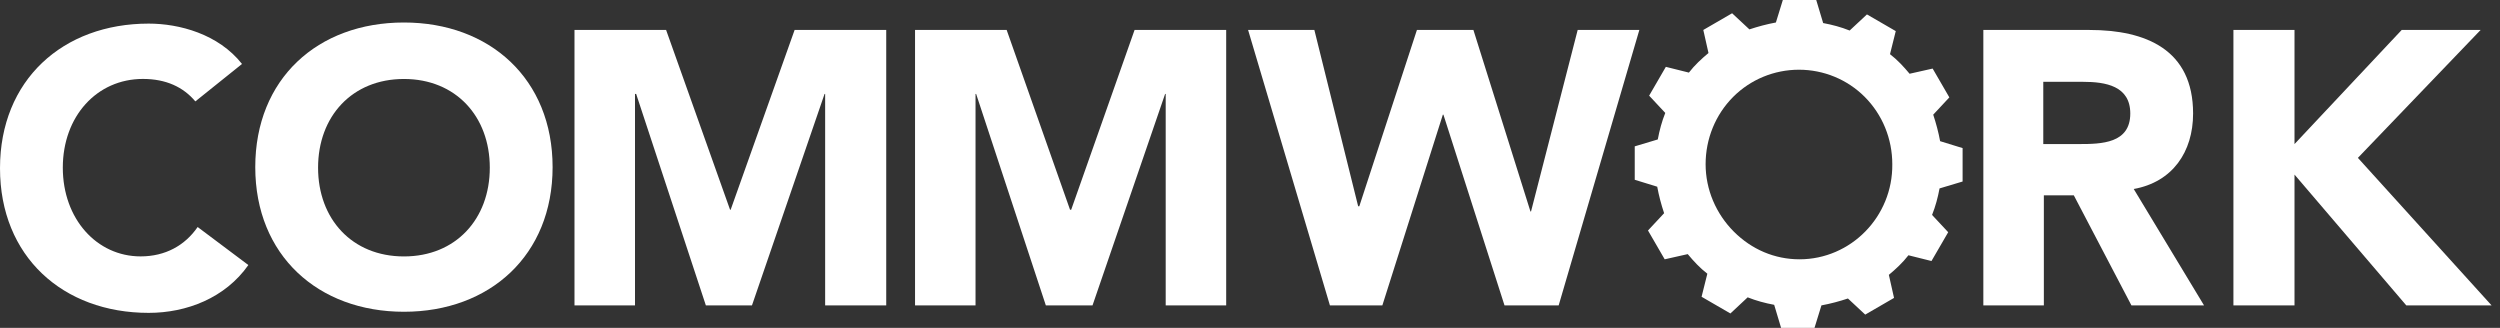 <svg width="122" height="16" viewBox="0 0 122 16" fill="none" xmlns="http://www.w3.org/2000/svg">
<rect x="0" y="0" width="122" height="16" fill="#333333" stroke="none"/>
<path d="M95.775 8.858V7.227L94.678 6.889C94.594 6.439 94.481 6.018 94.341 5.596L95.128 4.752L94.313 3.346L93.188 3.599C92.907 3.262 92.597 2.924 92.232 2.643L92.513 1.518L91.107 0.703L90.263 1.49C89.842 1.322 89.42 1.209 88.97 1.125L88.632 0H87.002L86.664 1.097C86.214 1.181 85.793 1.294 85.371 1.434L84.527 0.647L83.121 1.462L83.374 2.587C83.037 2.868 82.699 3.178 82.418 3.543L81.293 3.262L80.478 4.668L81.265 5.511C81.097 5.933 80.984 6.355 80.9 6.805L79.775 7.142V8.773L80.872 9.111C80.956 9.561 81.068 9.982 81.209 10.404L80.422 11.248L81.237 12.654L82.362 12.401C82.643 12.738 82.952 13.076 83.318 13.357L83.037 14.482L84.443 15.297L85.286 14.51C85.708 14.678 86.13 14.791 86.58 14.875L86.917 16H88.548L88.886 14.903C89.335 14.819 89.757 14.707 90.179 14.566L91.023 15.353L92.429 14.538L92.176 13.413C92.513 13.132 92.85 12.822 93.132 12.457L94.256 12.738L95.072 11.332L94.285 10.489C94.453 10.067 94.566 9.645 94.65 9.195L95.775 8.858ZM87.817 12.654C86.608 12.654 85.483 12.176 84.612 11.304C83.74 10.432 83.234 9.251 83.234 8.014C83.234 6.777 83.712 5.596 84.583 4.724C85.427 3.88 86.58 3.402 87.789 3.402C88.998 3.402 90.151 3.88 90.995 4.724C91.866 5.596 92.344 6.777 92.344 8.014C92.372 10.573 90.32 12.654 87.817 12.654Z" fill="white"/>
<path d="M9.533 4.948C8.942 4.245 8.098 3.852 6.974 3.852C4.724 3.852 3.065 5.679 3.065 8.182C3.065 10.685 4.724 12.512 6.861 12.512C8.07 12.512 9.026 11.978 9.645 11.078L12.12 12.934C10.995 14.537 9.111 15.268 7.255 15.268C3.065 15.268 0 12.512 0 8.21C0 3.908 3.065 1.152 7.255 1.152C8.745 1.152 10.657 1.658 11.81 3.121L9.533 4.948Z" fill="white"/>
<path d="M19.712 1.098C23.902 1.098 26.967 3.854 26.967 8.156C26.967 12.458 23.902 15.214 19.712 15.214C15.522 15.214 12.457 12.458 12.457 8.156C12.457 3.854 15.494 1.098 19.712 1.098ZM19.712 12.514C22.243 12.514 23.902 10.687 23.902 8.184C23.902 5.681 22.243 3.854 19.712 3.854C17.181 3.854 15.522 5.681 15.522 8.184C15.522 10.687 17.181 12.514 19.712 12.514Z" fill="white"/>
<path d="M28.035 1.462H32.506L35.627 10.235H35.656L38.777 1.462H43.248V14.903H40.267V4.583H40.239L36.696 14.903H34.446L31.044 4.583H30.988V14.903H28.035V1.462Z" fill="white"/>
<path d="M44.654 1.462H49.125L52.218 10.235H52.274L55.367 1.462H59.838V14.903H56.886V4.583H56.858L53.315 14.903H51.037L47.635 4.583H47.606V14.903H44.654V1.462Z" fill="white"/>
<path d="M60.907 1.462H64.141L66.278 10.066H66.334L69.146 1.462H71.902L74.686 10.32H74.714L76.991 1.462H80L76.063 14.903H73.42L70.439 5.596H70.411L67.459 14.903H64.9L60.907 1.462Z" fill="white"/>
<path d="M96.759 1.462H101.961C104.717 1.462 107.023 2.418 107.023 5.539C107.023 7.423 106.01 8.885 104.126 9.223L107.557 14.903H104.014L101.202 9.532H99.74V14.903H96.787V1.462H96.759ZM99.712 7.03H101.455C102.552 7.03 103.958 7.001 103.958 5.539C103.958 4.19 102.749 3.993 101.652 3.993H99.712V7.03Z" fill="white"/>
<path d="M108.991 1.462H111.972V7.03L117.202 1.462H121.054L115.065 7.704L121.589 14.903H117.427L111.972 8.52V14.903H108.991V1.462Z" fill="white"/>
</svg>
